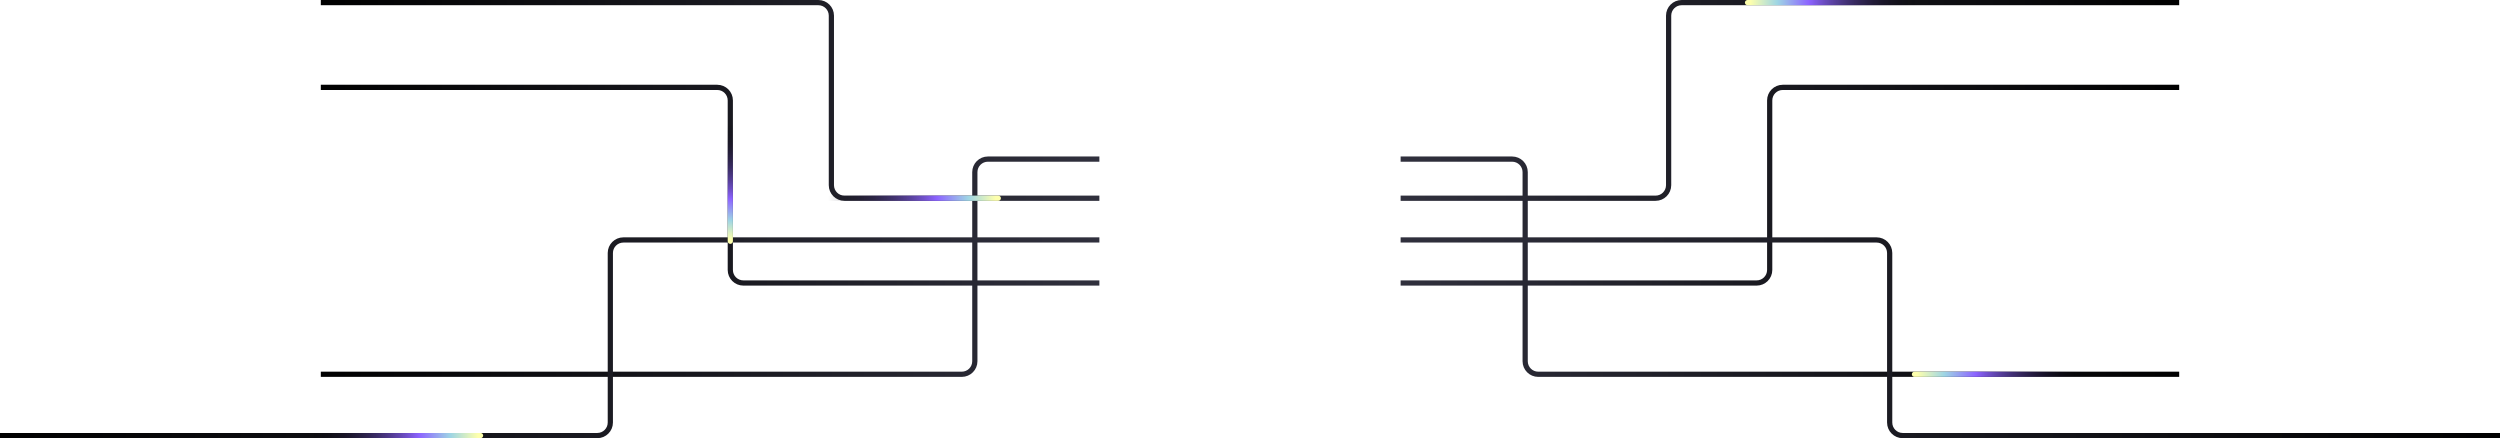 <svg width="1917" height="336" viewBox="0 0 1917 336" fill="none" xmlns="http://www.w3.org/2000/svg">
<path d="M246 2H627.5C633.023 2 637.5 6.477 637.5 12V142C637.5 147.523 641.977 152 647.5 152H843" stroke="url(#paint0_linear_9142_3)" stroke-width="4"/>
<path d="M246 287H737.5C743.023 287 747.5 282.523 747.5 277V132C747.5 126.477 751.977 122 757.5 122H843" stroke="url(#paint1_linear_9142_3)" stroke-width="4"/>
<path d="M246 67H550C555.523 67 560 71.477 560 77V207C560 212.523 564.477 217 570 217H843" stroke="url(#paint2_linear_9142_3)" stroke-width="4"/>
<path d="M0 334L458 334C463.523 334 468 329.523 468 324V194C468 188.477 472.477 184 478 184H843" stroke="url(#paint3_linear_9142_3)" stroke-width="4"/>
<path d="M1671 2H1289.5C1283.98 2 1279.5 6.477 1279.5 12V142C1279.5 147.523 1275.02 152 1269.5 152H1074" stroke="url(#paint4_linear_9142_3)" stroke-width="4"/>
<path d="M1671 287H1179.5C1173.98 287 1169.5 282.523 1169.5 277V132C1169.5 126.477 1165.02 122 1159.5 122H1074" stroke="url(#paint5_linear_9142_3)" stroke-width="4"/>
<path d="M1671 67H1367C1361.48 67 1357 71.477 1357 77V207C1357 212.523 1352.52 217 1347 217H1074" stroke="url(#paint6_linear_9142_3)" stroke-width="4"/>
<path d="M1917 334L1459 334C1453.48 334 1449 329.523 1449 324V194C1449 188.477 1444.52 184 1439 184H1074" stroke="url(#paint7_linear_9142_3)" stroke-width="4"/>
<path d="M765.5 154C766.605 154 767.5 153.105 767.5 152C767.5 150.895 766.605 150 765.5 150V154ZM765.5 150H635V154H765.5V150Z" fill="url(#paint8_linear_9142_3)"/>
<path d="M368.5 336C369.605 336 370.5 335.105 370.5 334C370.5 332.895 369.605 332 368.5 332V336ZM368.5 332H238V336H368.5V332Z" fill="url(#paint9_linear_9142_3)"/>
<path d="M1340 -1.14087e-05C1338.9 -1.15052e-05 1338 0.895 1338 2C1338 3.105 1338.9 4 1340 4L1340 -1.14087e-05ZM1340 4L1470.5 4L1470.5 0L1340 -1.14087e-05L1340 4Z" fill="url(#paint10_linear_9142_3)"/>
<path d="M1468 285C1466.9 285 1466 285.895 1466 287C1466 288.105 1466.9 289 1468 289L1468 285ZM1468 289L1598.5 289L1598.5 285L1468 285L1468 289Z" fill="url(#paint11_linear_9142_3)"/>
<path d="M558 185C558 186.105 558.895 187 560 187C561.105 187 562 186.105 562 185L558 185ZM562 185L562 95L558 95L558 185L562 185Z" fill="url(#paint12_linear_9142_3)"/>
<defs>
<linearGradient id="paint0_linear_9142_3" x1="246" y1="77" x2="843" y2="77" gradientUnits="userSpaceOnUse">
<stop/>
<stop offset="1" stop-color="#30303D"/>
</linearGradient>
<linearGradient id="paint1_linear_9142_3" x1="246" y1="47" x2="843" y2="47" gradientUnits="userSpaceOnUse">
<stop/>
<stop offset="1" stop-color="#30303D"/>
</linearGradient>
<linearGradient id="paint2_linear_9142_3" x1="246" y1="142" x2="843" y2="142" gradientUnits="userSpaceOnUse">
<stop/>
<stop offset="1" stop-color="#30303D"/>
</linearGradient>
<linearGradient id="paint3_linear_9142_3" x1="0" y1="259" x2="843" y2="259" gradientUnits="userSpaceOnUse">
<stop/>
<stop offset="1" stop-color="#30303D"/>
</linearGradient>
<linearGradient id="paint4_linear_9142_3" x1="1671" y1="77" x2="1074" y2="77" gradientUnits="userSpaceOnUse">
<stop/>
<stop offset="1" stop-color="#30303D"/>
</linearGradient>
<linearGradient id="paint5_linear_9142_3" x1="1671" y1="47" x2="1074" y2="47" gradientUnits="userSpaceOnUse">
<stop/>
<stop offset="1" stop-color="#30303D"/>
</linearGradient>
<linearGradient id="paint6_linear_9142_3" x1="1671" y1="142" x2="1074" y2="142" gradientUnits="userSpaceOnUse">
<stop/>
<stop offset="1" stop-color="#30303D"/>
</linearGradient>
<linearGradient id="paint7_linear_9142_3" x1="1917" y1="259" x2="1074" y2="259" gradientUnits="userSpaceOnUse">
<stop/>
<stop offset="1" stop-color="#30303D"/>
</linearGradient>
<linearGradient id="paint8_linear_9142_3" x1="635" y1="152.5" x2="765.5" y2="152.5" gradientUnits="userSpaceOnUse">
<stop stop-opacity="0"/>
<stop offset="0.639" stop-color="#8C63FF"/>
<stop offset="0.824" stop-color="#9ED5E4"/>
<stop offset="0.984" stop-color="#FDFFAD"/>
</linearGradient>
<linearGradient id="paint9_linear_9142_3" x1="238" y1="334.5" x2="368.5" y2="334.5" gradientUnits="userSpaceOnUse">
<stop stop-opacity="0"/>
<stop offset="0.639" stop-color="#8C63FF"/>
<stop offset="0.824" stop-color="#9ED5E4"/>
<stop offset="0.984" stop-color="#FDFFAD"/>
</linearGradient>
<linearGradient id="paint10_linear_9142_3" x1="1470.5" y1="1.5" x2="1340" y2="1.5" gradientUnits="userSpaceOnUse">
<stop stop-opacity="0"/>
<stop offset="0.639" stop-color="#8C63FF"/>
<stop offset="0.824" stop-color="#9ED5E4"/>
<stop offset="0.984" stop-color="#FDFFAD"/>
</linearGradient>
<linearGradient id="paint11_linear_9142_3" x1="1598.5" y1="286.5" x2="1468" y2="286.5" gradientUnits="userSpaceOnUse">
<stop stop-opacity="0"/>
<stop offset="0.639" stop-color="#8C63FF"/>
<stop offset="0.824" stop-color="#9ED5E4"/>
<stop offset="0.984" stop-color="#FDFFAD"/>
</linearGradient>
<linearGradient id="paint12_linear_9142_3" x1="559.5" y1="95" x2="559.5" y2="185" gradientUnits="userSpaceOnUse">
<stop stop-opacity="0"/>
<stop offset="0.639" stop-color="#8C63FF"/>
<stop offset="0.824" stop-color="#9ED5E4"/>
<stop offset="0.984" stop-color="#FDFFAD"/>
</linearGradient>
</defs>
</svg>
